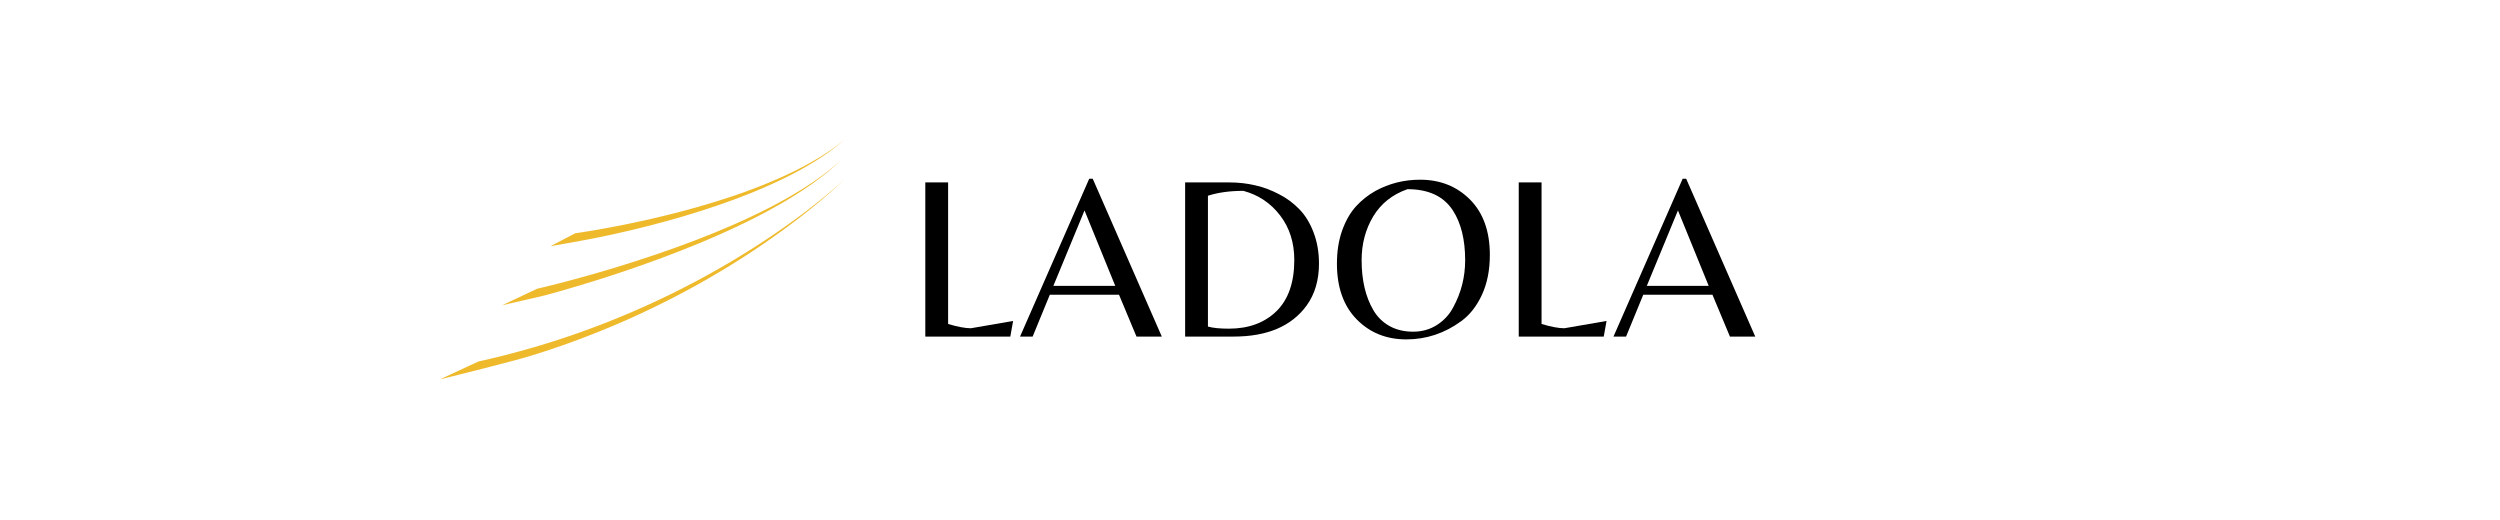 <svg xmlns="http://www.w3.org/2000/svg" xmlns:xlink="http://www.w3.org/1999/xlink" width="500" zoomAndPan="magnify" viewBox="0 0 375 78" height="104" preserveAspectRatio="xMidYMid meet" version="1.0"><defs><g/><clipPath id="d5c2b8d379"><path d="M 65.973 26 L 126.723 26 L 126.723 56.91 L 65.973 56.91 Z M 65.973 26 " clip-rule="nonzero"/></clipPath><clipPath id="4a1474effe"><path d="M 75 24 L 126.723 24 L 126.723 46 L 75 46 Z M 75 24 " clip-rule="nonzero"/></clipPath><clipPath id="bab24041ca"><path d="M 82 20.91 L 126.723 20.91 L 126.723 37 L 82 37 Z M 82 20.91 " clip-rule="nonzero"/></clipPath></defs><g fill="#000000" fill-opacity="1"><g transform="translate(135.655, 50.487)"><g><path d="M 3.141 0 L 3.141 -23.125 L 6.562 -23.125 L 6.562 -1.891 C 7.988 -1.461 9.129 -1.25 9.984 -1.25 L 16.312 -2.344 L 15.891 0 Z M 3.141 0 "/></g></g></g><g fill="#000000" fill-opacity="1"><g transform="translate(152.662, 50.487)"><g><path d="M 0.344 0 L 10.719 -23.672 L 11.25 -23.672 L 21.609 0 L 17.812 0 L 15.188 -6.281 L 4.812 -6.281 L 2.234 0 Z M 5.344 -7.609 L 14.625 -7.609 L 10.016 -18.922 Z M 5.344 -7.609 "/></g></g></g><g fill="#000000" fill-opacity="1"><g transform="translate(174.628, 50.487)"><g><path d="M 3.141 0 L 3.141 -23.125 L 9.75 -23.125 C 12.488 -23.125 14.969 -22.539 17.188 -21.375 C 18.375 -20.77 19.406 -20.008 20.281 -19.094 C 21.164 -18.188 21.875 -17.031 22.406 -15.625 C 22.945 -14.219 23.219 -12.656 23.219 -10.938 C 23.219 -8.469 22.602 -6.379 21.375 -4.672 C 19.113 -1.555 15.457 0 10.406 0 Z M 9.703 -1.188 C 12.66 -1.188 15.035 -2.055 16.828 -3.797 C 18.617 -5.547 19.516 -8.109 19.516 -11.484 C 19.516 -14.098 18.805 -16.328 17.391 -18.172 C 15.973 -20.023 14.133 -21.254 11.875 -21.859 C 9.844 -21.859 8.07 -21.613 6.562 -21.125 L 6.562 -1.5 C 7.312 -1.289 8.359 -1.188 9.703 -1.188 Z M 9.703 -1.188 "/></g></g></g><g fill="#000000" fill-opacity="1"><g transform="translate(199.352, 50.487)"><g><path d="M 13.656 -23.531 C 16.676 -23.531 19.176 -22.535 21.156 -20.547 C 23.133 -18.555 24.125 -15.789 24.125 -12.25 C 24.125 -9.969 23.727 -7.973 22.938 -6.266 C 22.145 -4.555 21.109 -3.238 19.828 -2.312 C 17.336 -0.488 14.594 0.422 11.594 0.422 C 8.594 0.422 6.109 -0.582 4.141 -2.594 C 2.172 -4.613 1.188 -7.395 1.188 -10.938 C 1.188 -12.77 1.445 -14.426 1.969 -15.906 C 2.5 -17.383 3.188 -18.586 4.031 -19.516 C 4.883 -20.453 5.867 -21.234 6.984 -21.859 C 9.035 -22.973 11.258 -23.531 13.656 -23.531 Z M 6.641 -3.984 C 7.242 -2.953 8.055 -2.148 9.078 -1.578 C 10.098 -1.016 11.273 -0.734 12.609 -0.734 C 13.953 -0.734 15.148 -1.07 16.203 -1.75 C 17.254 -2.426 18.066 -3.312 18.641 -4.406 C 19.828 -6.594 20.422 -8.941 20.422 -11.453 C 20.422 -14.547 19.805 -17.035 18.578 -18.922 C 17.203 -21.047 14.93 -22.109 11.766 -22.109 C 9.504 -21.316 7.789 -19.953 6.625 -18.016 C 5.469 -16.086 4.891 -13.898 4.891 -11.453 C 4.891 -8.473 5.473 -5.984 6.641 -3.984 Z M 6.641 -3.984 "/></g></g></g><g fill="#000000" fill-opacity="1"><g transform="translate(224.671, 50.487)"><g><path d="M 3.141 0 L 3.141 -23.125 L 6.562 -23.125 L 6.562 -1.891 C 7.988 -1.461 9.129 -1.25 9.984 -1.25 L 16.312 -2.344 L 15.891 0 Z M 3.141 0 "/></g></g></g><g fill="#000000" fill-opacity="1"><g transform="translate(241.678, 50.487)"><g><path d="M 0.344 0 L 10.719 -23.672 L 11.25 -23.672 L 21.609 0 L 17.812 0 L 15.188 -6.281 L 4.812 -6.281 L 2.234 0 Z M 5.344 -7.609 L 14.625 -7.609 L 10.016 -18.922 Z M 5.344 -7.609 "/></g></g></g><g clip-path="url(#d5c2b8d379)"><path fill="#eeba2b" d="M 71.762 54.223 C 74.281 53.668 76.785 53.031 79.27 52.324 C 79.578 52.242 79.887 52.148 80.199 52.055 L 81.129 51.781 L 82.051 51.496 L 82.516 51.355 C 82.668 51.305 82.824 51.254 82.977 51.207 L 83.898 50.91 C 84.207 50.812 84.512 50.707 84.816 50.605 L 85.277 50.449 L 85.508 50.375 L 85.734 50.293 L 86.648 49.977 C 91.523 48.258 96.297 46.254 100.934 43.965 C 102.094 43.391 103.242 42.801 104.387 42.199 C 105.527 41.59 106.66 40.965 107.785 40.324 C 108.066 40.164 108.348 40.008 108.625 39.844 L 109.465 39.352 L 110.297 38.855 L 111.125 38.352 C 112.23 37.68 113.32 36.984 114.402 36.277 C 116.566 34.859 118.688 33.371 120.75 31.809 C 121.008 31.613 121.266 31.414 121.52 31.219 C 121.777 31.02 122.031 30.82 122.285 30.621 C 122.793 30.219 123.297 29.812 123.797 29.402 C 124.297 28.988 124.789 28.574 125.277 28.148 C 125.766 27.723 126.25 27.293 126.719 26.844 C 126.262 27.301 125.785 27.742 125.305 28.176 C 124.824 28.613 124.34 29.039 123.848 29.461 C 123.355 29.883 122.859 30.301 122.359 30.711 C 122.109 30.918 121.859 31.121 121.605 31.324 C 121.355 31.527 121.102 31.73 120.848 31.93 C 118.812 33.539 116.719 35.07 114.578 36.539 C 113.512 37.27 112.43 37.984 111.336 38.688 L 110.512 39.207 L 109.688 39.723 L 108.859 40.23 C 108.582 40.398 108.301 40.566 108.023 40.73 C 106.91 41.398 105.785 42.047 104.652 42.68 C 103.516 43.309 102.371 43.926 101.219 44.523 C 96.609 46.918 91.848 49.031 86.973 50.859 L 86.059 51.199 L 85.832 51.285 L 85.141 51.531 C 84.836 51.641 84.527 51.754 84.223 51.859 L 83.297 52.176 C 83.145 52.23 82.992 52.281 82.836 52.332 L 82.371 52.488 L 81.445 52.793 L 80.516 53.09 C 80.203 53.188 79.895 53.285 79.582 53.379 C 77.094 54.145 68.508 56.297 65.977 56.91 L 71.762 54.223 " fill-opacity="1" fill-rule="nonzero"/></g><g clip-path="url(#4a1474effe)"><path fill="#eeba2b" d="M 80.574 43.309 C 80.82 43.254 81.074 43.191 81.324 43.133 L 82.082 42.949 C 82.586 42.824 83.09 42.699 83.594 42.57 C 84.598 42.312 85.602 42.047 86.605 41.773 C 88.609 41.223 90.609 40.648 92.598 40.039 C 96.574 38.824 100.516 37.492 104.398 36.004 C 105.371 35.633 106.336 35.246 107.297 34.855 C 108.258 34.461 109.215 34.055 110.168 33.637 C 111.121 33.219 112.062 32.785 113.004 32.336 C 113.238 32.227 113.473 32.113 113.707 32 L 114.406 31.656 C 114.637 31.539 114.867 31.422 115.102 31.305 C 115.215 31.246 115.332 31.188 115.449 31.129 L 115.793 30.949 C 116.258 30.711 116.711 30.461 117.168 30.215 L 117.852 29.836 C 117.965 29.773 118.078 29.707 118.191 29.645 L 118.527 29.449 C 119.426 28.93 120.316 28.391 121.188 27.82 C 122.055 27.25 122.91 26.656 123.738 26.027 C 124.566 25.398 125.371 24.738 126.137 24.035 C 125.387 24.758 124.602 25.441 123.785 26.09 C 122.973 26.742 122.133 27.359 121.273 27.949 C 120.418 28.543 119.539 29.105 118.648 29.652 L 118.316 29.855 C 118.203 29.922 118.094 29.992 117.98 30.059 L 117.305 30.453 C 116.852 30.715 116.402 30.973 115.945 31.223 L 115.602 31.414 C 115.488 31.477 115.371 31.539 115.258 31.602 C 115.027 31.723 114.797 31.848 114.566 31.969 L 113.875 32.332 C 113.645 32.453 113.41 32.57 113.176 32.691 C 112.246 33.16 111.309 33.621 110.363 34.062 C 109.418 34.508 108.469 34.941 107.512 35.359 C 106.559 35.781 105.598 36.191 104.633 36.586 C 100.773 38.18 96.848 39.617 92.887 40.938 C 90.902 41.598 88.91 42.227 86.91 42.828 C 85.91 43.129 84.906 43.422 83.902 43.707 C 83.398 43.848 82.895 43.988 82.391 44.125 L 81.633 44.332 C 81.379 44.398 75.57 45.723 75.312 45.789 L 80.574 43.309 " fill-opacity="1" fill-rule="nonzero"/></g><g clip-path="url(#bab24041ca)"><path fill="#eeba2b" d="M 86.285 34.988 C 86.504 34.961 86.727 34.926 86.949 34.895 L 87.613 34.789 C 88.059 34.719 88.504 34.648 88.945 34.574 C 89.832 34.422 90.719 34.266 91.605 34.098 C 93.375 33.766 95.141 33.402 96.898 33.008 C 97.777 32.809 98.656 32.605 99.531 32.395 C 100.406 32.18 101.281 31.961 102.152 31.73 C 103.023 31.504 103.895 31.266 104.758 31.016 C 105.625 30.77 106.492 30.516 107.352 30.246 C 108.211 29.98 109.07 29.703 109.922 29.414 C 110.777 29.125 111.629 28.828 112.473 28.512 C 114.16 27.887 115.832 27.211 117.473 26.465 C 118.293 26.09 119.105 25.699 119.906 25.289 C 120.711 24.875 121.5 24.445 122.277 23.988 L 122.859 23.645 L 123.434 23.285 L 123.574 23.195 L 123.719 23.102 L 124 22.918 C 124.094 22.855 124.188 22.793 124.281 22.73 L 124.559 22.539 C 125.305 22.027 126.027 21.484 126.719 20.906 C 126.043 21.504 125.336 22.066 124.605 22.602 L 124.332 22.805 C 124.242 22.871 124.148 22.934 124.055 22.996 L 123.777 23.191 L 123.637 23.289 L 122.934 23.758 L 122.359 24.125 C 121.594 24.602 120.812 25.059 120.02 25.496 C 119.227 25.934 118.422 26.348 117.609 26.746 C 115.98 27.543 114.324 28.273 112.645 28.953 C 111.805 29.293 110.957 29.617 110.109 29.934 C 109.258 30.25 108.402 30.551 107.547 30.844 C 106.691 31.137 105.828 31.418 104.965 31.691 C 104.102 31.969 103.234 32.23 102.363 32.488 C 101.496 32.742 100.625 32.988 99.75 33.23 C 98.875 33.469 97.996 33.699 97.121 33.922 C 95.363 34.371 93.598 34.789 91.824 35.176 C 90.938 35.367 90.051 35.555 89.16 35.73 C 88.715 35.82 88.27 35.906 87.824 35.988 L 87.152 36.113 C 86.926 36.152 82.797 36.891 82.566 36.93 L 86.285 34.988 " fill-opacity="1" fill-rule="nonzero"/></g></svg>